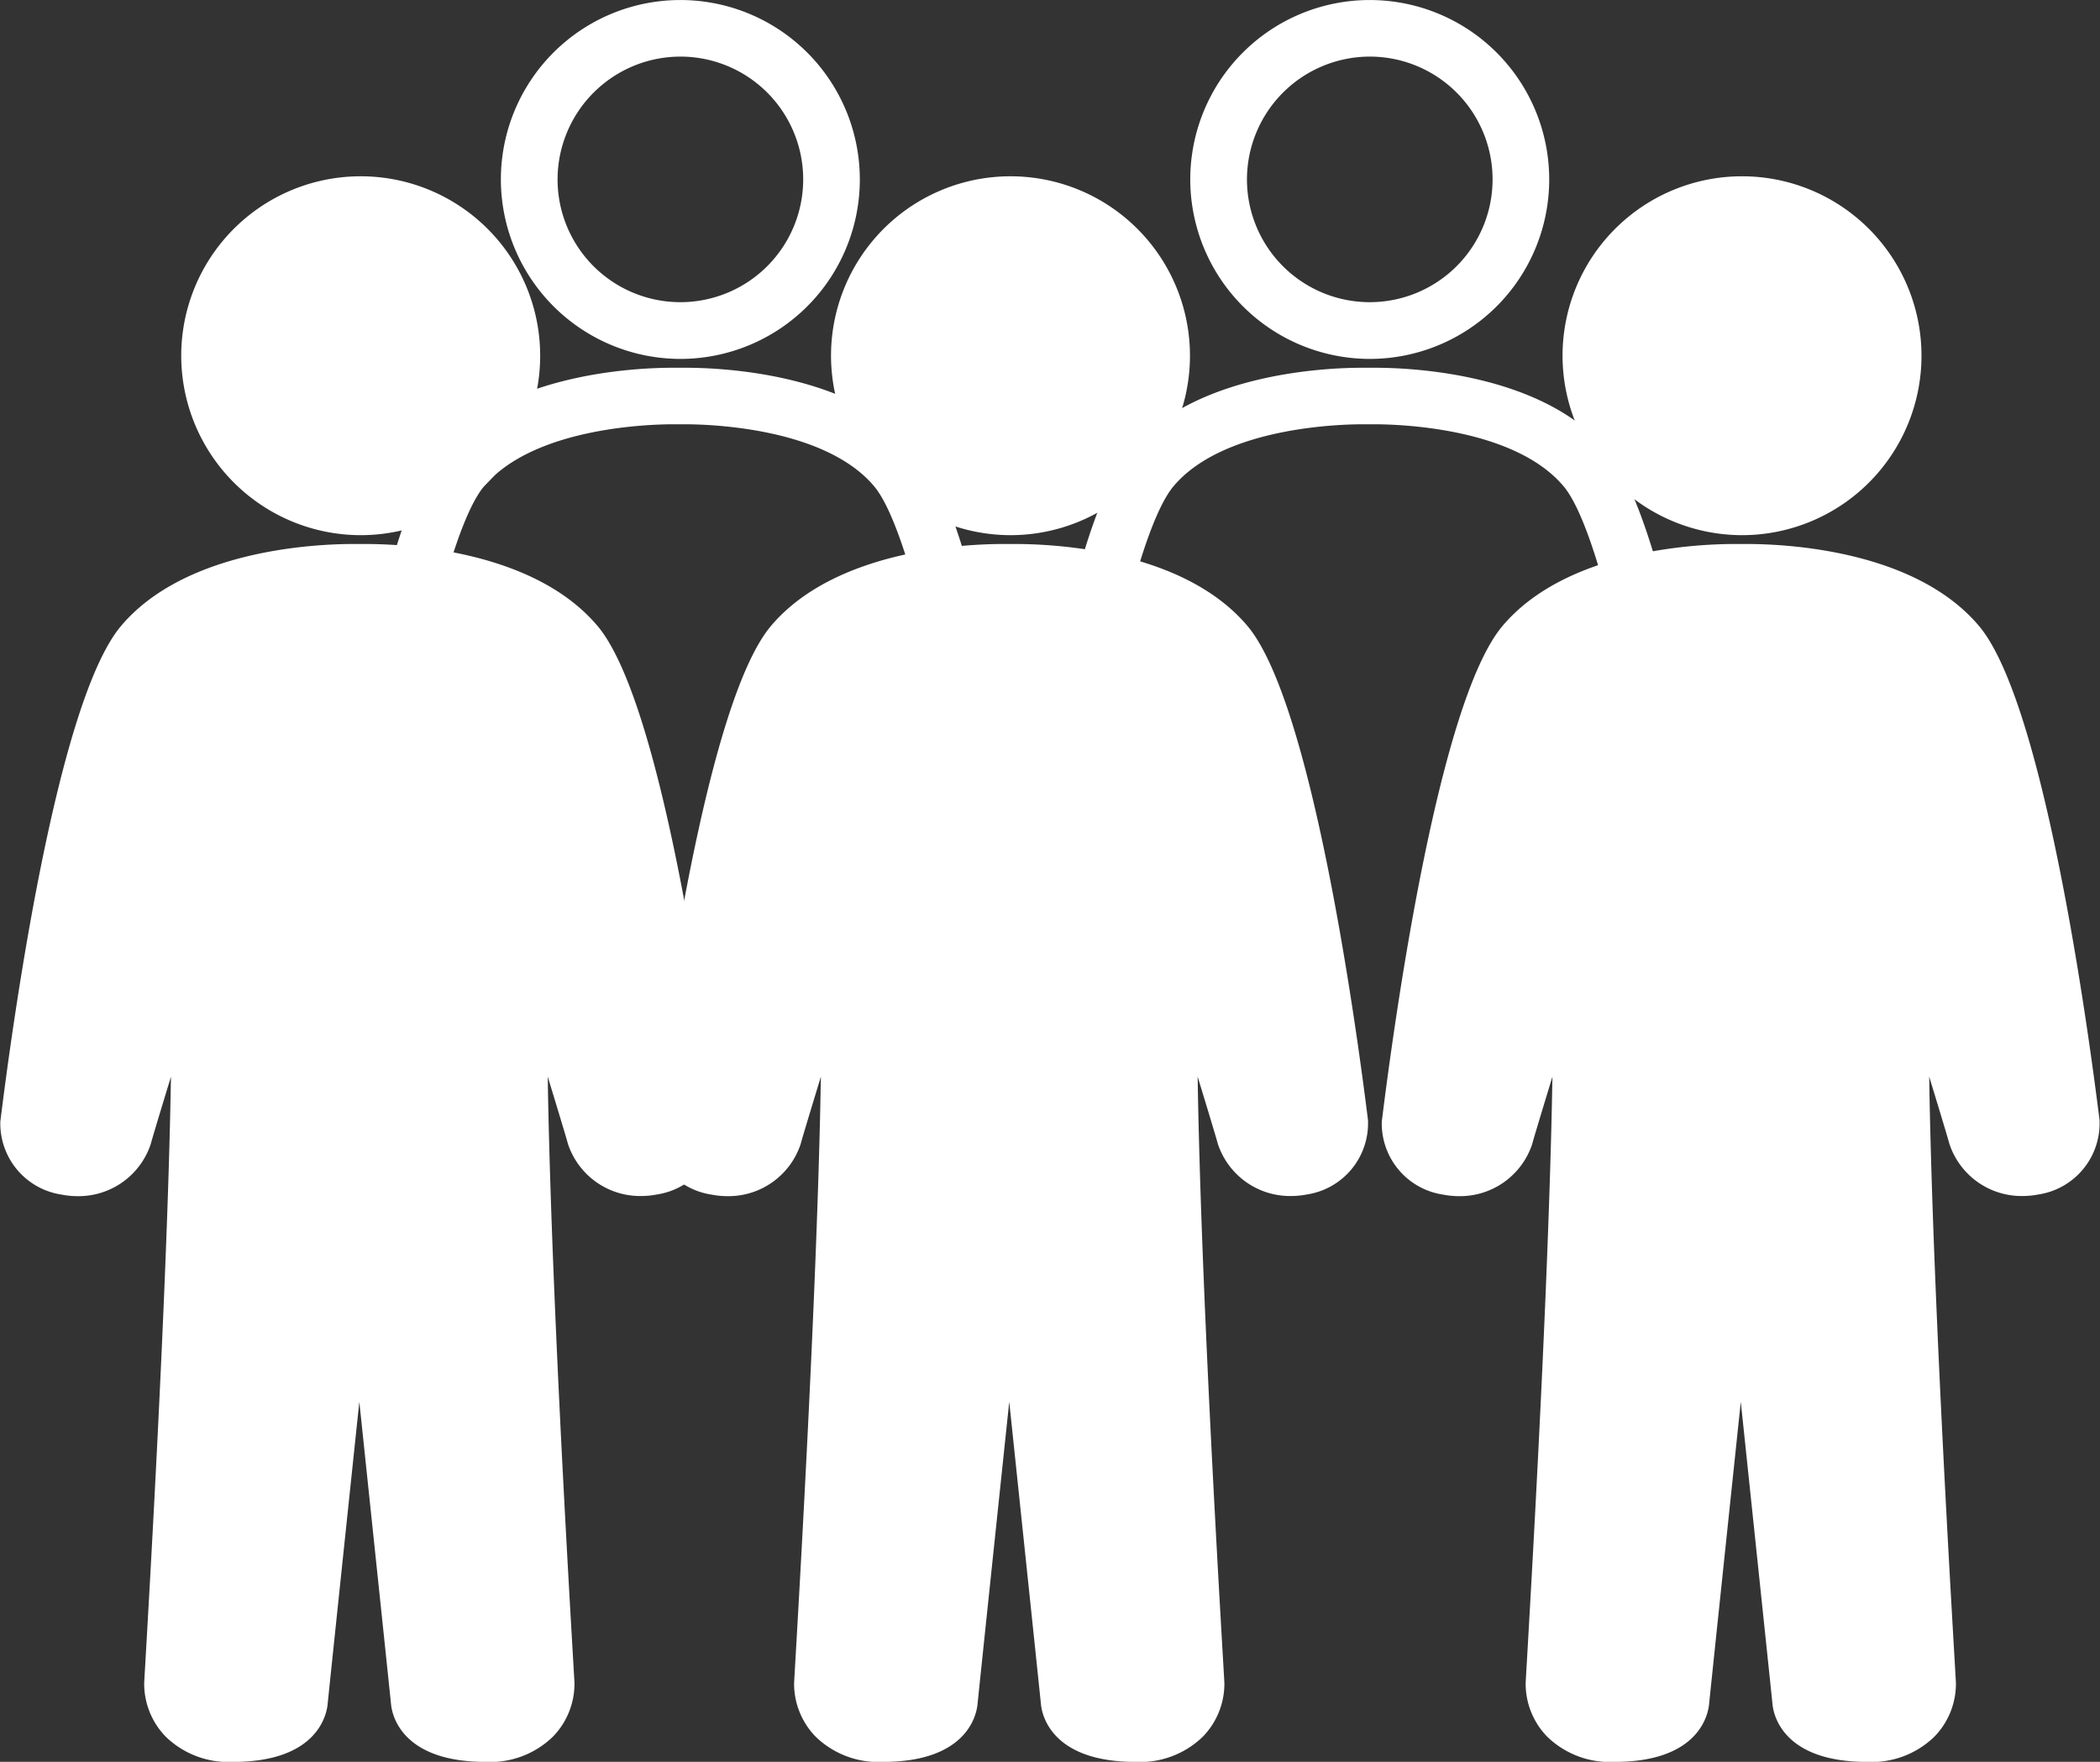 <svg id="Group_471" data-name="Group 471" xmlns="http://www.w3.org/2000/svg" xmlns:xlink="http://www.w3.org/1999/xlink" width="71.82" height="60.266" viewBox="0 0 71.82 60.266">
  <rect x="0" y="0" width="71.82" height="60.266" fill="#333333" stroke="none"/>
  <defs>
    <clipPath id="clip-path">
      <rect id="Rectangle_313" data-name="Rectangle 313" width="71.82" height="60.266" fill="#fff"/>
    </clipPath>
  </defs>
  <g id="Group_470" data-name="Group 470" clip-path="url(#clip-path)">
    <path id="Path_2784" data-name="Path 2784" d="M144.153,27.848a6.138,6.138,0,1,0-6.139-6.138,6.145,6.145,0,0,0,6.139,6.138" transform="translate(-84.575 -9.542)" fill="#fff"/>
    <path id="Path_2785" data-name="Path 2785" d="M146.581,67.792c-.411-3.313-1.924-14.325-4.129-16.935s-6.632-2.8-7.939-2.8c-.1,0-.168,0-.206,0s-.108,0-.206,0c-1.307,0-5.742.2-7.939,2.8-2.21,2.614-3.72,13.626-4.132,16.957a2.461,2.461,0,0,0,2.108,2.5,2.806,2.806,0,0,0,.528.051,2.6,2.6,0,0,0,2.508-1.781c.037-.148.308-1.047.692-2.306,0,.121-.005.241-.007.36-.056,3.121-.253,9.074-.871,19.714-.024.409-.037.648-.038.681a2.6,2.6,0,0,0,.736,1.82,3.078,3.078,0,0,0,2.306.864c2.906,0,3.2-1.646,3.232-1.975.018-.2.556-5.324,1.084-10.342.527,5.017,1.066,10.144,1.084,10.341.03.33.327,1.976,3.233,1.976a3.076,3.076,0,0,0,2.305-.864,2.6,2.6,0,0,0,.736-1.82c0-.033-.015-.278-.039-.7-.5-8.541-.789-15.169-.87-19.7q0-.18-.007-.361c.384,1.257.654,2.154.691,2.3a2.6,2.6,0,0,0,2.509,1.788,2.809,2.809,0,0,0,.528-.051,2.462,2.462,0,0,0,2.1-2.519" transform="translate(-74.773 -29.449)" fill="#fff"/>
    <path id="Path_2786" data-name="Path 2786" d="M79.538,27.848A6.138,6.138,0,1,0,73.4,21.71a6.145,6.145,0,0,0,6.139,6.138" transform="translate(-44.979 -9.542)" fill="#fff"/>
    <path id="Path_2787" data-name="Path 2787" d="M81.965,67.792c-.411-3.313-1.924-14.325-4.129-16.935s-6.632-2.8-7.939-2.8c-.1,0-.168,0-.206,0s-.108,0-.206,0c-1.307,0-5.742.2-7.939,2.8-2.21,2.614-3.72,13.626-4.132,16.957a2.461,2.461,0,0,0,2.108,2.5,2.806,2.806,0,0,0,.528.051,2.6,2.6,0,0,0,2.508-1.781c.037-.148.308-1.047.692-2.306,0,.121-.005.241-.007.36-.056,3.121-.253,9.074-.871,19.714-.024.409-.037.648-.038.681a2.6,2.6,0,0,0,.736,1.82,3.078,3.078,0,0,0,2.306.864c2.906,0,3.2-1.646,3.232-1.975.018-.2.556-5.324,1.084-10.342.527,5.017,1.066,10.144,1.084,10.341.03.33.327,1.976,3.233,1.976a3.076,3.076,0,0,0,2.305-.864,2.6,2.6,0,0,0,.736-1.82c0-.033-.015-.278-.039-.7-.5-8.541-.789-15.169-.87-19.7q0-.18-.007-.361c.384,1.257.654,2.154.691,2.3a2.6,2.6,0,0,0,2.509,1.788,2.809,2.809,0,0,0,.528-.051,2.462,2.462,0,0,0,2.1-2.519" transform="translate(-35.176 -29.449)" fill="#fff"/>
    <path id="Path_2788" data-name="Path 2788" d="M22.135,27.848A6.138,6.138,0,1,0,16,21.71a6.145,6.145,0,0,0,6.139,6.138" transform="translate(-9.802 -9.542)" fill="#fff"/>
    <path id="Path_2789" data-name="Path 2789" d="M24.562,67.792c-.411-3.313-1.924-14.325-4.129-16.935s-6.632-2.8-7.939-2.8c-.1,0-.168,0-.206,0s-.108,0-.206,0c-1.307,0-5.742.2-7.939,2.8C1.933,53.471.423,64.483.011,67.814a2.461,2.461,0,0,0,2.108,2.5,2.806,2.806,0,0,0,.528.051,2.6,2.6,0,0,0,2.508-1.781c.037-.148.308-1.047.692-2.306,0,.121-.005.241-.007.36-.056,3.121-.253,9.074-.871,19.714-.024.409-.037.648-.038.681a2.6,2.6,0,0,0,.736,1.82,3.078,3.078,0,0,0,2.306.864c2.906,0,3.2-1.646,3.232-1.975.018-.2.556-5.324,1.084-10.342.527,5.017,1.066,10.144,1.084,10.341.03.33.327,1.976,3.233,1.976a3.076,3.076,0,0,0,2.305-.864,2.6,2.6,0,0,0,.736-1.82c0-.033-.015-.278-.039-.7-.5-8.541-.789-15.169-.87-19.7q0-.18-.007-.361c.384,1.257.654,2.154.691,2.3a2.6,2.6,0,0,0,2.509,1.788,2.809,2.809,0,0,0,.528-.051,2.462,2.462,0,0,0,2.1-2.519" transform="translate(0 -29.449)" fill="#fff"/>
    <path id="Path_2790" data-name="Path 2790" d="M111.271,12.277a6.138,6.138,0,1,0-6.139-6.138,6.146,6.146,0,0,0,6.139,6.138m0-10.341a4.2,4.2,0,1,1-4.2,4.2,4.207,4.207,0,0,1,4.2-4.2" transform="translate(-64.425)" fill="#fff"/>
    <path id="Path_2791" data-name="Path 2791" d="M71.471,57.358a.969.969,0,0,0-.788,1.02c0,.039.26,3.7.35,7.147h3.845c-.777-2.55-1.98-6.449-2.3-7.5a.97.97,0,0,0-1.1-.666" transform="translate(-43.313 -35.139)" fill="#fff"/>
    <path id="Path_2792" data-name="Path 2792" d="M41.848,57.358a.967.967,0,0,0-1.1.666c-.325,1.052-1.528,4.951-2.3,7.5h3.845c.09-3.443.347-7.108.35-7.147a.969.969,0,0,0-.788-1.02" transform="translate(-23.556 -35.139)" fill="#fff"/>
    <path id="Path_2793" data-name="Path 2793" d="M102.739,57.358a.967.967,0,0,0-1.1.666c-.325,1.052-1.528,4.951-2.3,7.5h3.845c.09-3.443.347-7.108.35-7.147a.968.968,0,0,0-.788-1.02" transform="translate(-60.87 -35.139)" fill="#fff"/>
    <path id="Path_2794" data-name="Path 2794" d="M132.362,57.358a.968.968,0,0,0-.788,1.02c0,.039.26,3.7.35,7.147h3.845c-.777-2.55-1.98-6.449-2.3-7.5a.97.97,0,0,0-1.1-.666" transform="translate(-80.627 -35.139)" fill="#fff"/>
    <path id="Path_2795" data-name="Path 2795" d="M30.468,50.293c.845-5.978,2.169-12.3,3.4-13.758,1.7-2.013,5.68-2.115,6.46-2.115.1,0,.166,0,.173,0h.065c.008,0,.069,0,.174,0,.781,0,4.759.1,6.46,2.115,1.227,1.452,2.549,7.766,3.4,13.758h3.447c.846-5.978,2.169-12.3,3.4-13.758,1.7-2.013,5.68-2.115,6.46-2.115.1,0,.166,0,.173,0h.065c.008,0,.069,0,.174,0,.78,0,4.759.1,6.46,2.115,1.227,1.452,2.549,7.766,3.4,13.758h1.956c-.62-4.464-2-12.784-3.875-15.007-2.2-2.6-6.632-2.8-7.939-2.8l-.206,0-.206,0c-1.307,0-5.742.2-7.939,2.8-1.674,1.981-2.946,8.778-3.644,13.407-.7-4.621-1.971-11.429-3.643-13.407-2.2-2.6-6.632-2.8-7.939-2.8l-.206,0-.206,0c-1.307,0-5.742.2-7.939,2.8s-3.719,13.626-4.132,16.957a2.293,2.293,0,0,0,.853,1.907V50.293Z" transform="translate(-17.309 -19.907)" fill="#fff"/>
    <path id="Path_2796" data-name="Path 2796" d="M50.38,12.277a6.138,6.138,0,1,0-6.139-6.138,6.146,6.146,0,0,0,6.139,6.138m0-10.341a4.2,4.2,0,1,1-4.2,4.2,4.207,4.207,0,0,1,4.2-4.2" transform="translate(-27.111)" fill="#fff"/>
    <path id="Path_2797" data-name="Path 2797" d="M143.081,80.708a.793.793,0,0,0,.634.331.865.865,0,0,0,.164-.016.635.635,0,0,0,.542-.423c-.087-.7-.182-1.407-.283-2.122h-1.724c.345,1.131.605,2,.668,2.231" transform="translate(-87.271 -48.091)" fill="#fff"/>
    <path id="Path_2798" data-name="Path 2798" d="M33.256,80.6a.635.635,0,0,0,.541.423.832.832,0,0,0,.8-.314c.062-.233.323-1.1.668-2.231H33.538c-.1.715-.2,1.426-.282,2.122" transform="translate(-20.379 -48.091)" fill="#fff"/>
    <path id="Path_2799" data-name="Path 2799" d="M82.189,80.708a.793.793,0,0,0,.634.331.865.865,0,0,0,.164-.016.635.635,0,0,0,.542-.423c-.087-.7-.182-1.407-.283-2.122H81.521c.345,1.131.605,2,.668,2.231" transform="translate(-49.956 -48.091)" fill="#fff"/>
    <path id="Path_2800" data-name="Path 2800" d="M94.148,80.6a.635.635,0,0,0,.541.423.832.832,0,0,0,.8-.314c.062-.233.323-1.1.668-2.231H94.43c-.1.715-.2,1.426-.282,2.122" transform="translate(-57.694 -48.091)" fill="#fff"/>
  </g>
</svg>
